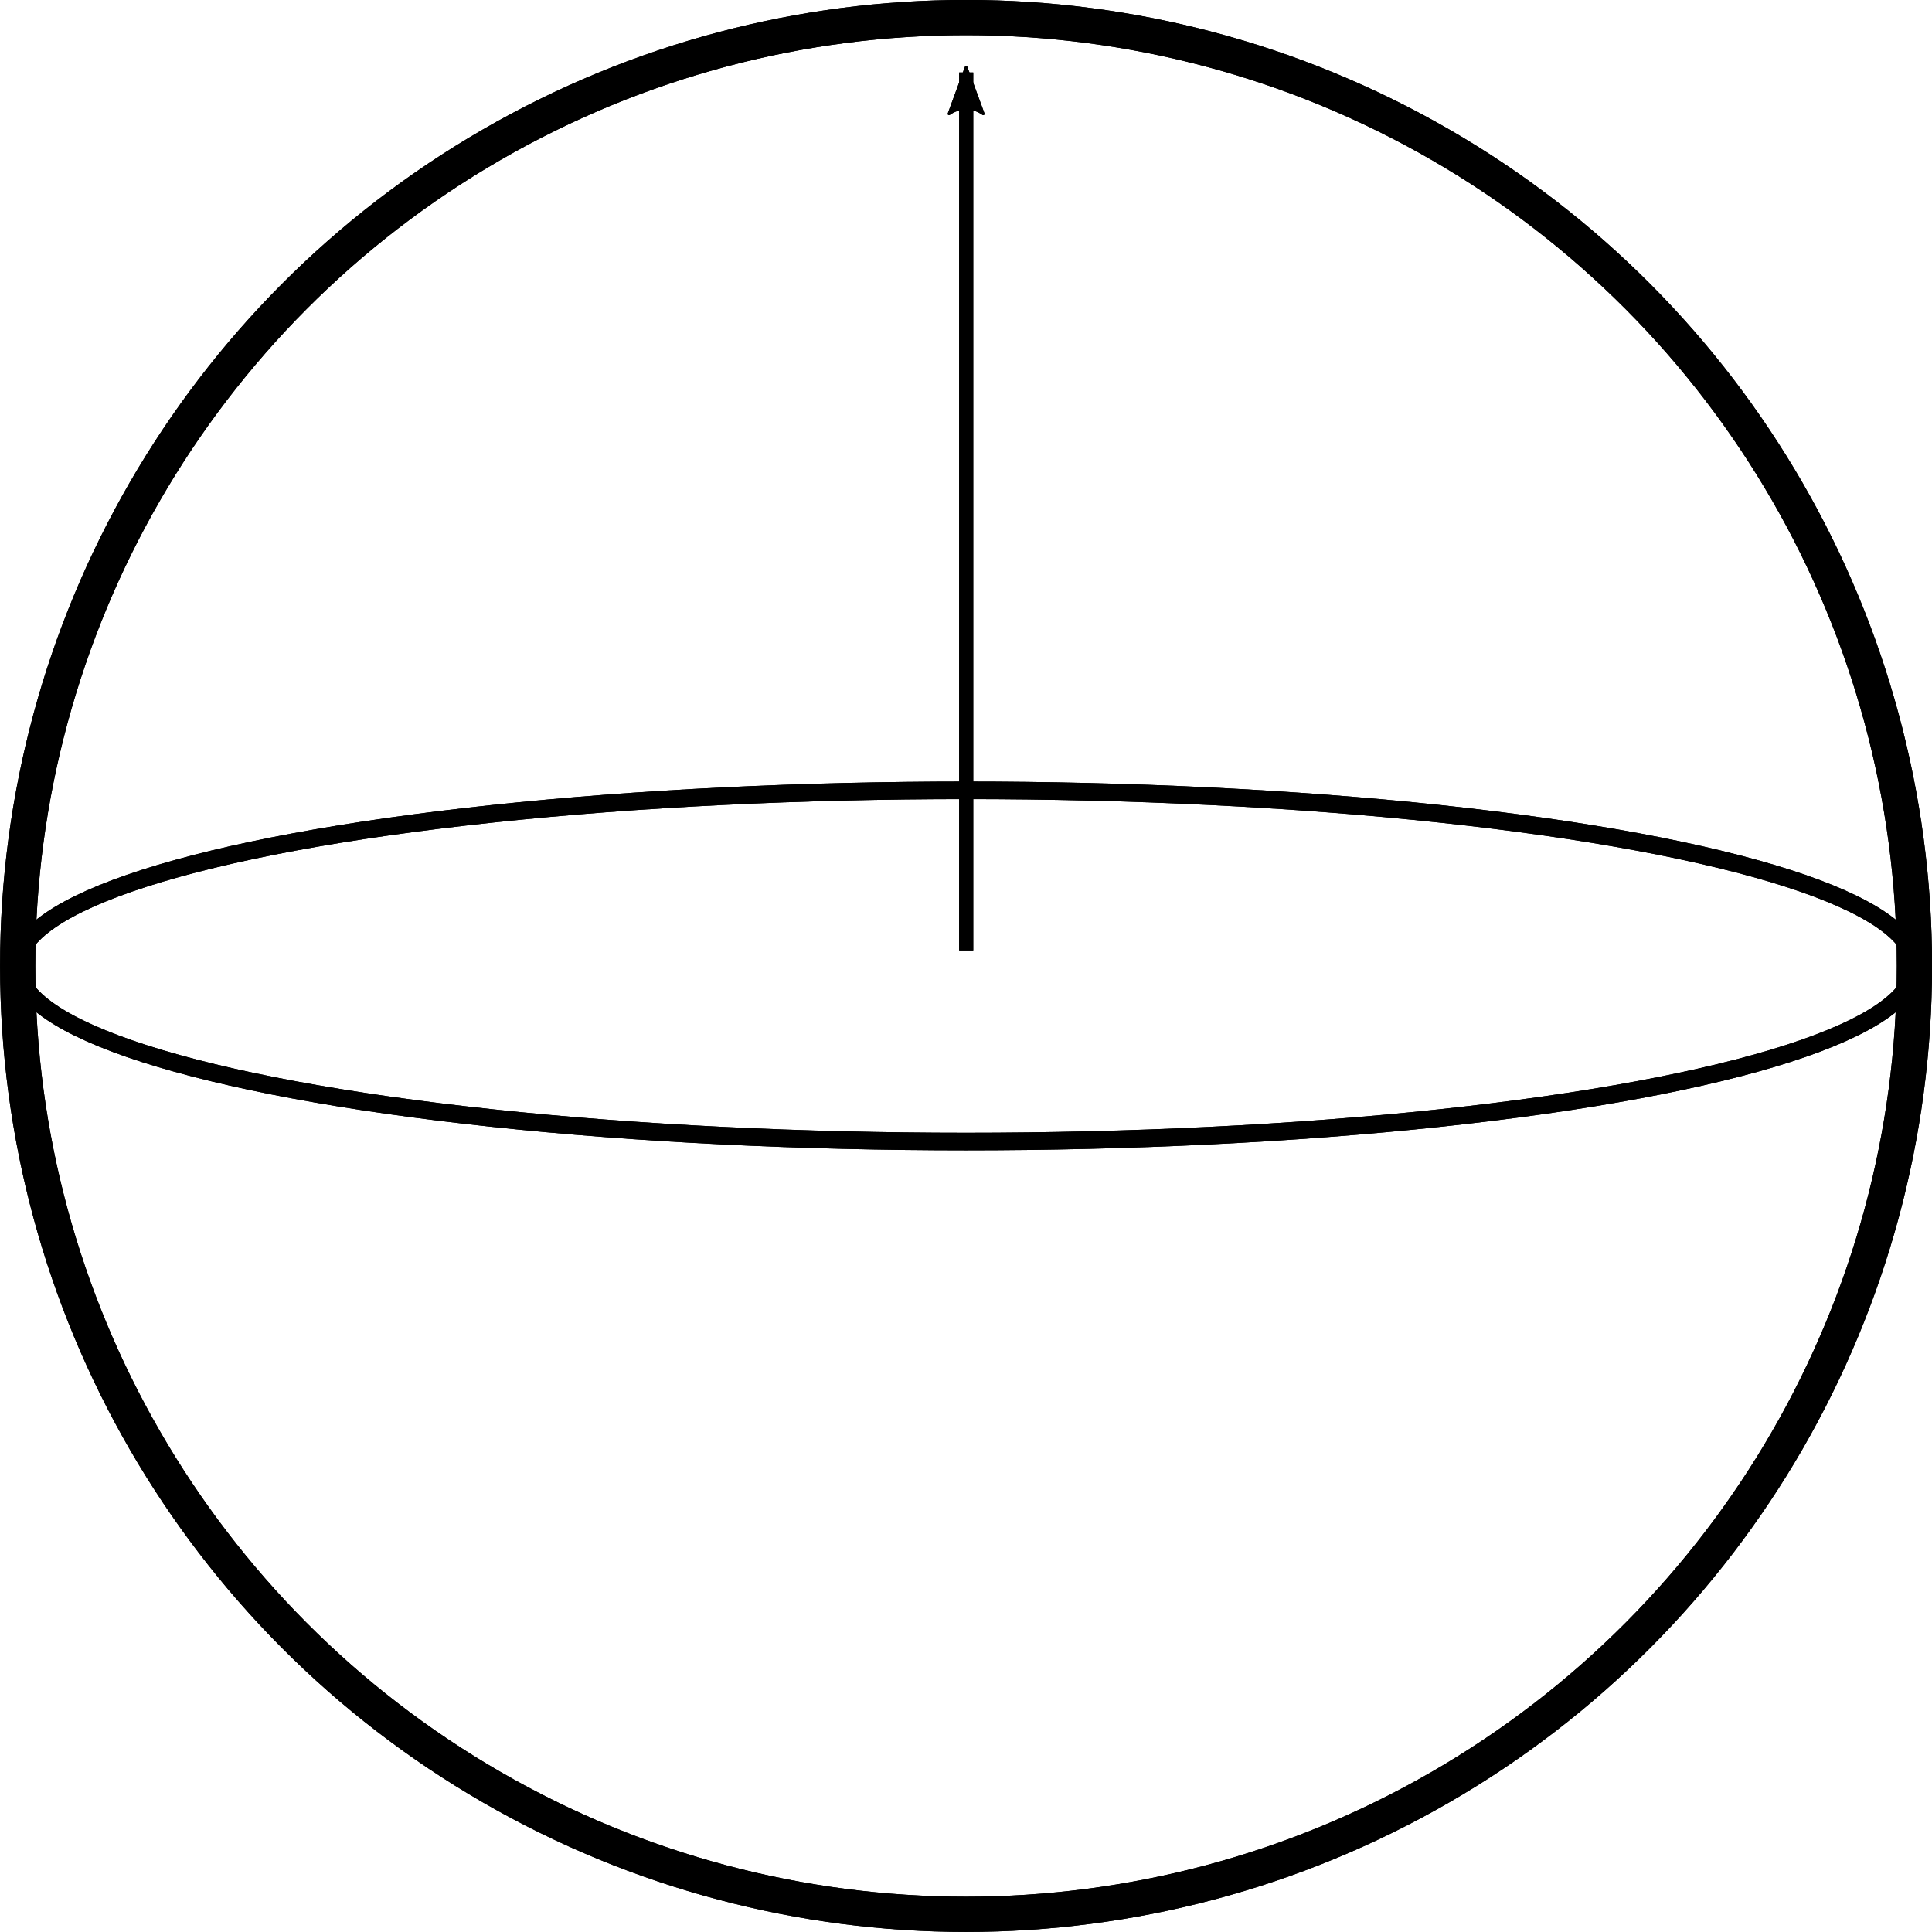 <?xml version="1.0" encoding="UTF-8" standalone="no"?> <svg xmlns:dc="http://purl.org/dc/elements/1.1/" xmlns:cc="http://creativecommons.org/ns#" xmlns:rdf="http://www.w3.org/1999/02/22-rdf-syntax-ns#" xmlns:svg="http://www.w3.org/2000/svg" xmlns="http://www.w3.org/2000/svg" xmlns:sodipodi="http://sodipodi.sourceforge.net/DTD/sodipodi-0.dtd" xmlns:inkscape="http://www.inkscape.org/namespaces/inkscape" width="14.533mm" height="14.533mm" viewBox="0 0 14.533 14.533" id="svg8" inkscape:version="1.0.2 (e86c870879, 2021-01-15)" sodipodi:docname="Kugel1.svg"><defs id="defs2"><marker style="overflow:visible" id="marker2649" refX="0" refY="0" orient="auto" inkscape:stockid="Arrow2Lend" inkscape:isstock="true"><path transform="matrix(-1.1,0,0,-1.1,-1.1,0)" d="M 8.719,4.034 -2.207,0.016 8.719,-4.002 c -1.745,2.372 -1.735,5.617 -6e-7,8.035 z" style="fill:#000000;fill-opacity:1;fill-rule:evenodd;stroke:#000000;stroke-width:0.625;stroke-linejoin:round;stroke-opacity:1" id="path2647"></path></marker><marker style="overflow:visible" id="marker2093" refX="0" refY="0" orient="auto" inkscape:stockid="Arrow2Lend" inkscape:isstock="true"><path transform="matrix(-1.1,0,0,-1.1,-1.1,0)" d="M 8.719,4.034 -2.207,0.016 8.719,-4.002 c -1.745,2.372 -1.735,5.617 -6e-7,8.035 z" style="fill:#000000;fill-opacity:1;fill-rule:evenodd;stroke:#000000;stroke-width:0.625;stroke-linejoin:round;stroke-opacity:1" id="path2091"></path></marker><marker style="overflow:visible" id="marker2083" refX="0" refY="0" orient="auto" inkscape:stockid="Arrow2Lend" inkscape:isstock="true"><path transform="matrix(-1.1,0,0,-1.1,-1.1,0)" d="M 8.719,4.034 -2.207,0.016 8.719,-4.002 c -1.745,2.372 -1.735,5.617 -6e-7,8.035 z" style="fill:#000000;fill-opacity:1;fill-rule:evenodd;stroke:#000000;stroke-width:0.625;stroke-linejoin:round;stroke-opacity:1" id="path2081"></path></marker><marker style="overflow:visible" id="marker2063" refX="0" refY="0" orient="auto" inkscape:stockid="Arrow2Lend" inkscape:isstock="true"><path transform="matrix(-1.1,0,0,-1.1,-1.1,0)" d="M 8.719,4.034 -2.207,0.016 8.719,-4.002 c -1.745,2.372 -1.735,5.617 -6e-7,8.035 z" style="fill:#000000;fill-opacity:1;fill-rule:evenodd;stroke:#000000;stroke-width:0.625;stroke-linejoin:round;stroke-opacity:1" id="path2061"></path></marker><marker style="overflow:visible" id="marker1589" refX="0" refY="0" orient="auto" inkscape:stockid="Arrow2Lend" inkscape:isstock="true" inkscape:collect="always"><path transform="matrix(-1.1,0,0,-1.1,-1.1,0)" d="M 8.719,4.034 -2.207,0.016 8.719,-4.002 c -1.745,2.372 -1.735,5.617 -6e-7,8.035 z" style="fill:#000000;fill-opacity:1;fill-rule:evenodd;stroke:#000000;stroke-width:0.625;stroke-linejoin:round;stroke-opacity:1" id="path1587"></path></marker><marker style="overflow:visible" id="marker1579" refX="0" refY="0" orient="auto" inkscape:stockid="Arrow2Lend" inkscape:isstock="true" inkscape:collect="always"><path transform="matrix(-1.1,0,0,-1.1,-1.1,0)" d="M 8.719,4.034 -2.207,0.016 8.719,-4.002 c -1.745,2.372 -1.735,5.617 -6e-7,8.035 z" style="fill:#000000;fill-opacity:1;fill-rule:evenodd;stroke:#000000;stroke-width:0.625;stroke-linejoin:round;stroke-opacity:1" id="path1577"></path></marker><marker style="overflow:visible" id="Arrow1Lend" refX="0" refY="0" orient="auto" inkscape:stockid="Arrow1Lend" inkscape:isstock="true"><path transform="matrix(-0.8,0,0,-0.8,-10,0)" style="fill:#000000;fill-opacity:1;fill-rule:evenodd;stroke:#000000;stroke-width:1pt;stroke-opacity:1" d="M 0,0 5,-5 -12.5,0 5,5 Z" id="path1321"></path></marker><rect x="31.183" y="102.999" width="46.274" height="14.846" id="rect863"></rect><clipPath id="clipEmfPath1"><path d="M 0,0 H 450.14 V 257.969 H 0 Z" id="path833"></path></clipPath><pattern id="EMFhbasepattern" patternUnits="userSpaceOnUse" width="6" height="6" x="0" y="0"></pattern><rect x="31.183" y="102.999" width="46.274" height="14.846" id="rect873"></rect><rect x="31.183" y="102.999" width="46.274" height="14.846" id="rect879"></rect><rect x="31.183" y="102.999" width="46.274" height="14.846" id="rect897"></rect><rect x="31.183" y="102.999" width="46.274" height="14.846" id="rect915"></rect><rect x="31.183" y="102.999" width="46.274" height="14.846" id="rect927"></rect><rect x="31.183" y="102.999" width="46.274" height="14.846" id="rect939"></rect><rect x="31.183" y="102.999" width="46.274" height="14.846" id="rect1026"></rect><rect x="31.183" y="102.999" width="46.274" height="14.846" id="rect1028"></rect><rect x="31.183" y="102.999" width="46.274" height="14.846" id="rect1030"></rect><rect x="31.183" y="102.999" width="46.274" height="14.846" id="rect1032"></rect><rect x="31.183" y="102.999" width="46.274" height="14.846" id="rect1034"></rect><rect x="31.183" y="102.999" width="46.274" height="14.846" id="rect1148"></rect><rect x="31.183" y="102.999" width="46.274" height="14.846" id="rect1150"></rect><rect x="31.183" y="102.999" width="46.274" height="14.846" id="rect1152"></rect><rect x="31.183" y="102.999" width="46.274" height="14.846" id="rect1154"></rect><rect x="31.183" y="102.999" width="46.274" height="14.846" id="rect1156"></rect><rect x="31.183" y="102.999" width="46.274" height="14.846" id="rect1158"></rect><rect x="31.183" y="102.999" width="46.274" height="14.846" id="rect1160"></rect><rect x="31.183" y="102.999" width="46.274" height="14.846" id="rect1162"></rect><rect x="31.183" y="102.999" width="46.274" height="14.846" id="rect1164"></rect><rect x="31.183" y="102.999" width="46.274" height="14.846" id="rect1166"></rect><rect x="31.183" y="102.999" width="46.274" height="14.846" id="rect3878"></rect><rect x="31.183" y="102.999" width="46.274" height="14.846" id="rect3880"></rect><rect x="31.183" y="102.999" width="46.274" height="14.846" id="rect3882"></rect><rect x="31.183" y="102.999" width="46.274" height="14.846" id="rect3884"></rect><rect x="31.183" y="102.999" width="46.274" height="14.846" id="rect3886"></rect></defs><g inkscape:label="Ebene 1" inkscape:groupmode="layer" id="layer1" transform="translate(-48.952,-45.691)"><g id="g1639" transform="translate(-2.268,-61.61)"><circle style="fill:none;stroke:#000000;stroke-width:0.265;stroke-linecap:round;stroke-miterlimit:4;stroke-dasharray:none;paint-order:stroke fill markers" id="path1053" cx="58.487" cy="114.567" r="7.134"></circle><ellipse style="fill:none;stroke:#000000;stroke-width:0.132;stroke-linecap:round;stroke-miterlimit:4;stroke-dasharray:none;paint-order:stroke fill markers" id="circle1055" cx="58.487" cy="114.567" rx="7.134" ry="1.321"></ellipse><path style="fill:none;stroke:#000000;stroke-width:0.106;stroke-linecap:butt;stroke-linejoin:miter;stroke-miterlimit:4;stroke-dasharray:none;stroke-opacity:1;marker-end:url(#marker1579)" d="m 58.488,114.45 v -6.604" id="path1057"></path><circle style="fill:none;stroke:#000000;stroke-width:0.265;stroke-linecap:round;stroke-miterlimit:4;stroke-dasharray:none;paint-order:stroke fill markers" id="circle1435" cx="58.487" cy="114.567" r="7.134"></circle><ellipse style="fill:none;stroke:#000000;stroke-width:0.132;stroke-linecap:round;stroke-miterlimit:4;stroke-dasharray:none;paint-order:stroke fill markers" id="ellipse1437" cx="58.487" cy="114.567" rx="7.134" ry="1.321"></ellipse><path style="fill:none;stroke:#000000;stroke-width:0.106;stroke-linecap:butt;stroke-linejoin:miter;stroke-miterlimit:4;stroke-dasharray:none;stroke-opacity:1;marker-end:url(#marker1589)" d="m 58.488,114.45 v -6.604" id="path1439"></path></g></g></svg> 